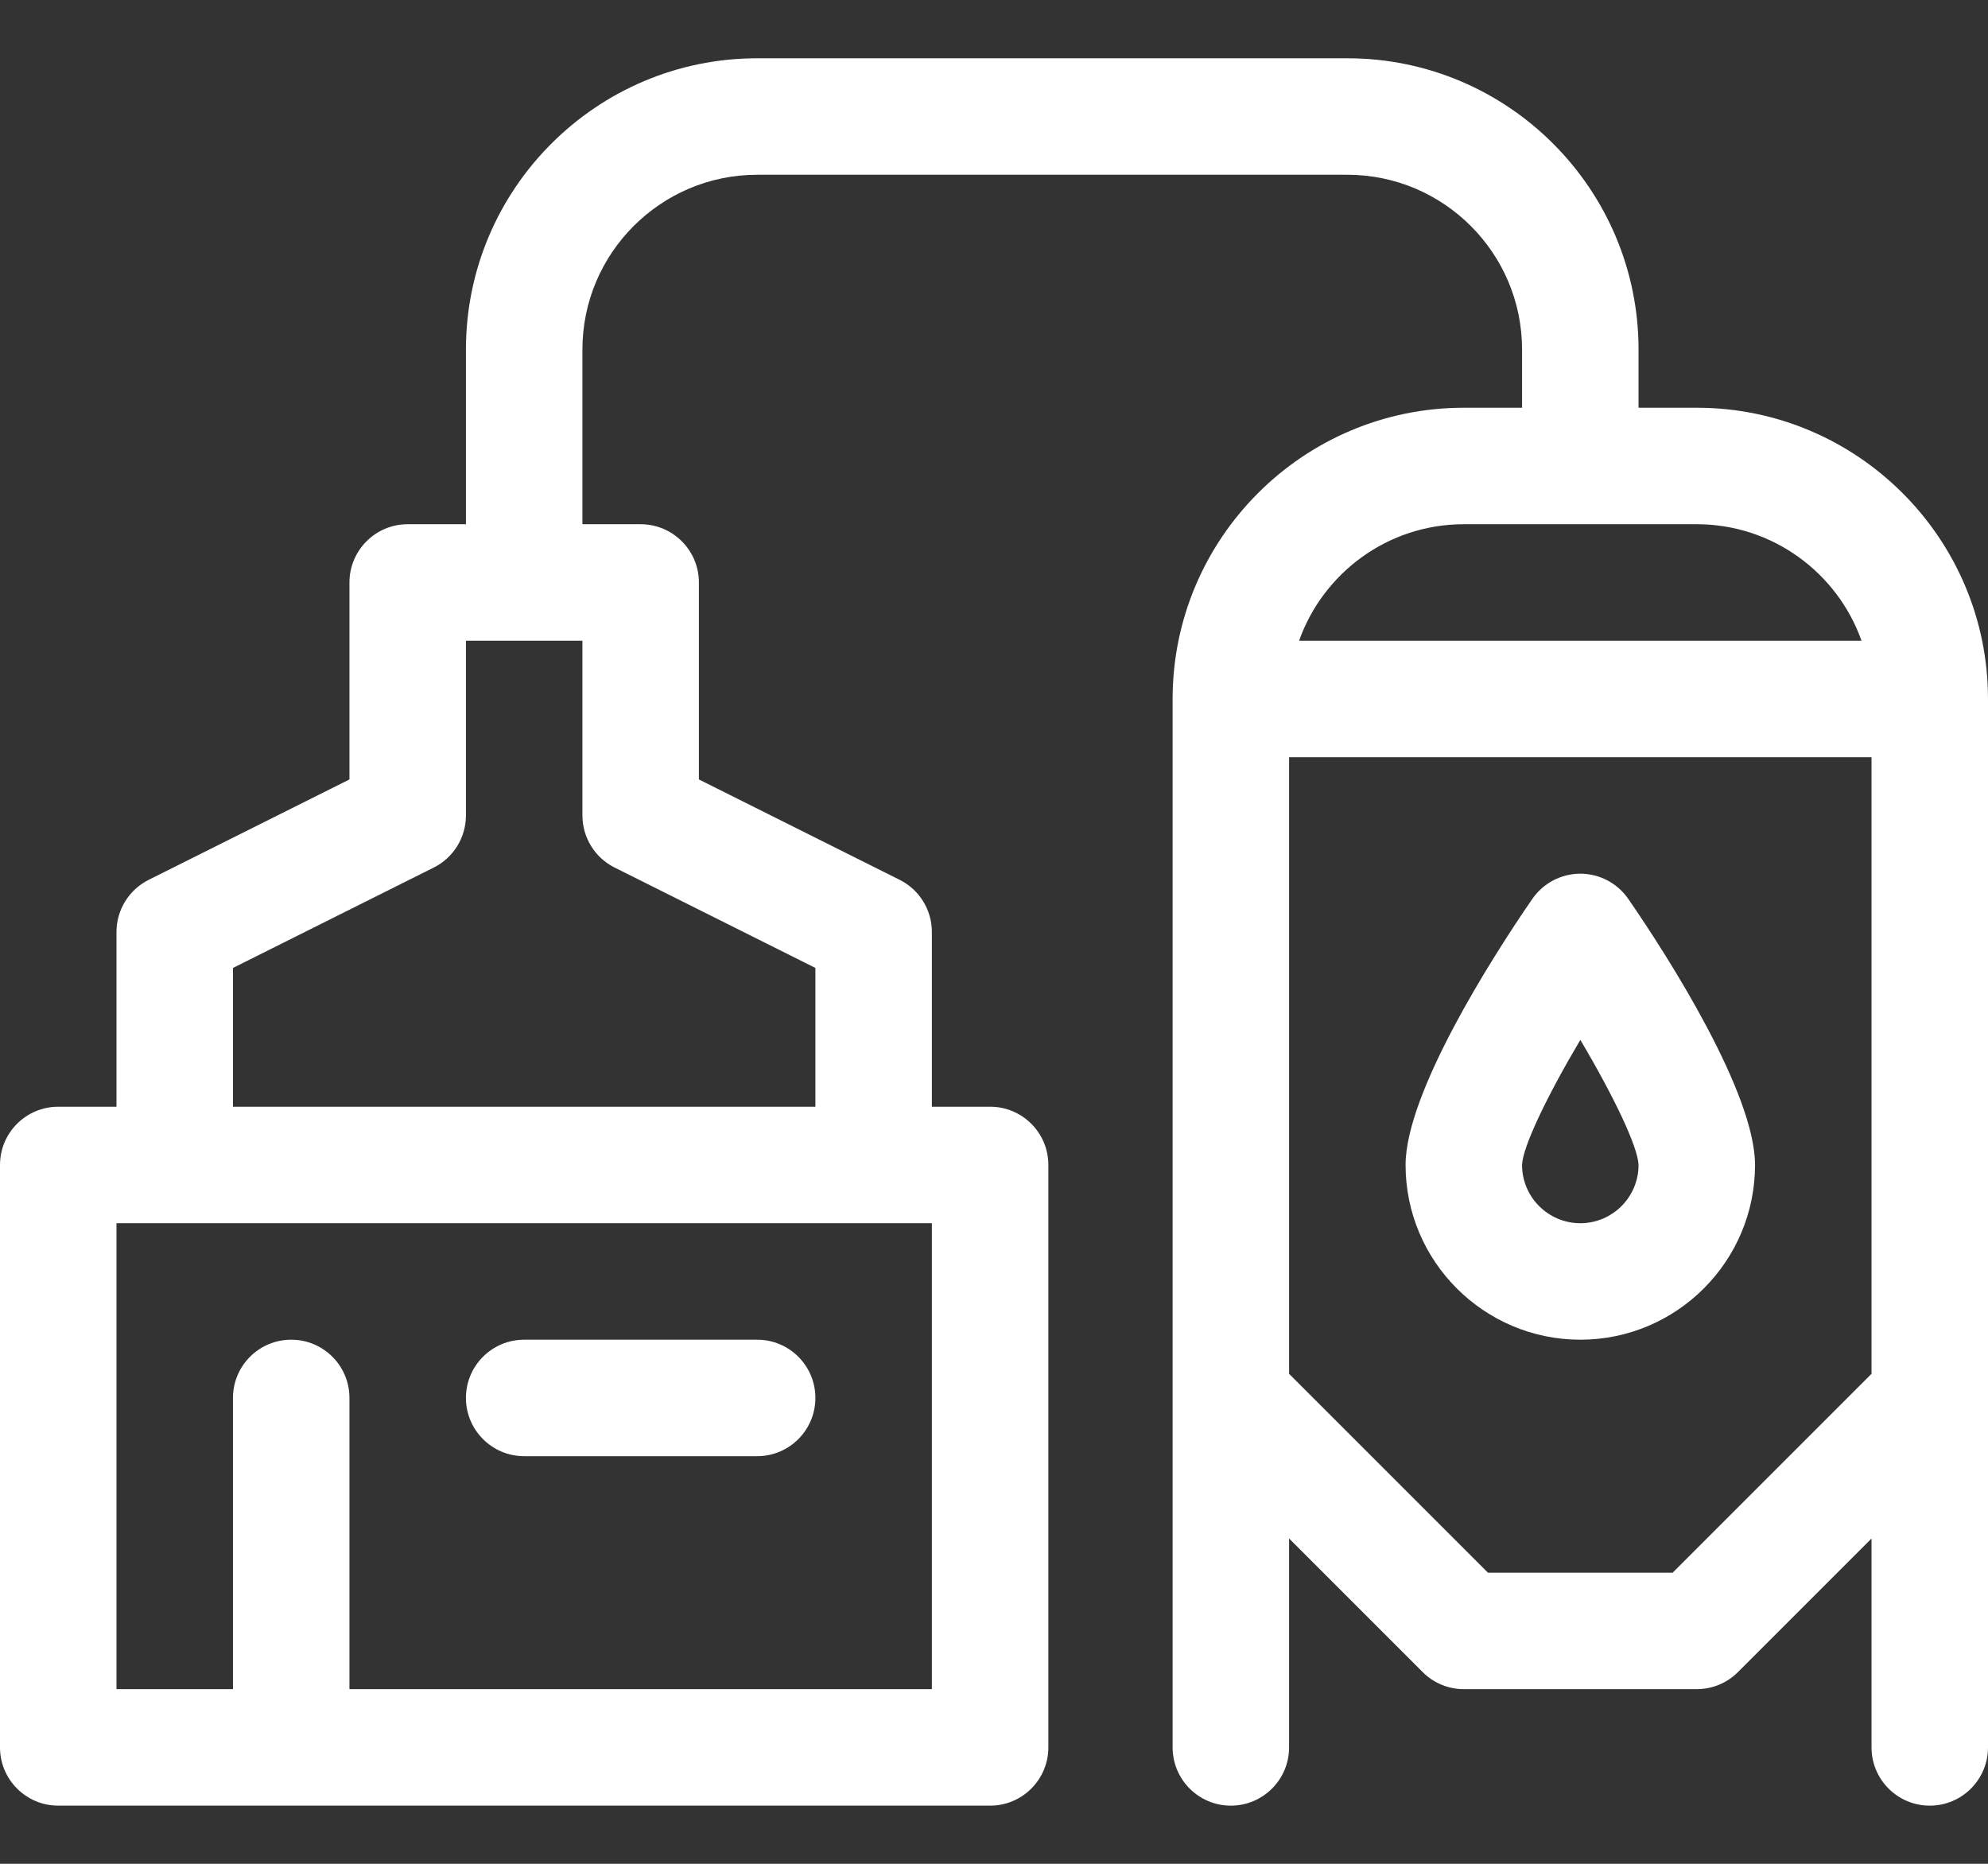 <svg width="32" height="30" viewBox="0 0 32 30" fill="none" xmlns="http://www.w3.org/2000/svg">
<rect x="0" y="0" width="32" height="30" fill="#333333" stroke="none"/>
<path d="M27.312 6.563H26.375V5.626C26.375 3.041 24.272 0.938 21.688 0.938H12.188C9.603 0.938 7.5 3.041 7.5 5.626V8.438H6.562C6.045 8.438 5.625 8.858 5.625 9.376V12.546L2.393 14.162C2.076 14.321 1.875 14.646 1.875 15.001V17.814H0.938C0.42 17.814 0 18.233 0 18.751V28.126C0 28.644 0.42 29.064 0.938 29.064H15.938C16.455 29.064 16.875 28.644 16.875 28.126V18.751C16.875 18.233 16.455 17.814 15.938 17.814H15V15.001C15 14.646 14.799 14.321 14.482 14.162L11.25 12.546V9.376C11.25 8.858 10.83 8.438 10.312 8.438H9.375V5.626C9.375 4.075 10.637 2.813 12.188 2.813H21.688C23.238 2.813 24.5 4.075 24.5 5.626V6.563H23.562C20.978 6.563 18.875 8.666 18.875 11.251V28.126C18.875 28.644 19.295 29.064 19.812 29.064C20.33 29.064 20.75 28.644 20.75 28.126V24.764L22.9 26.914C23.075 27.09 23.314 27.189 23.562 27.189H27.312C27.561 27.189 27.8 27.09 27.975 26.914L30.125 24.764V28.126C30.125 28.644 30.545 29.064 31.062 29.064C31.58 29.064 32 28.644 32 28.126C32 27.13 32 12.178 32 11.251C32 8.666 29.897 6.563 27.312 6.563ZM15 27.189H5.625V22.501C5.625 21.983 5.205 21.564 4.688 21.564C4.17 21.564 3.75 21.983 3.75 22.501V27.189H1.875V19.689H15V27.189ZM9.893 13.964L13.125 15.58V17.814H3.75V15.58L6.982 13.964C7.299 13.806 7.5 13.481 7.5 13.126V10.313H9.375V13.126C9.375 13.481 9.576 13.806 9.893 13.964ZM23.562 8.438H27.312C28.535 8.438 29.577 9.222 29.964 10.313H20.911C21.298 9.222 22.34 8.438 23.562 8.438ZM26.924 25.314H23.951L20.75 22.113V12.188H30.125V22.113L26.924 25.314Z" fill="white"/>
<path d="M26.209 14.468C26.034 14.215 25.745 14.063 25.438 14.063C25.13 14.063 24.841 14.215 24.666 14.468C24.009 15.42 22.625 17.6 22.625 18.751C22.625 20.302 23.887 21.564 25.438 21.564C26.988 21.564 28.25 20.302 28.25 18.751C28.25 17.599 26.866 15.419 26.209 14.468ZM25.438 19.689C24.921 19.689 24.5 19.268 24.5 18.752C24.508 18.465 24.898 17.648 25.438 16.738C25.977 17.647 26.367 18.464 26.375 18.752C26.375 19.268 25.954 19.689 25.438 19.689Z" fill="white"/>
<path d="M12.188 21.564H8.438C7.92 21.564 7.5 21.983 7.5 22.501C7.5 23.019 7.92 23.439 8.438 23.439H12.188C12.705 23.439 13.125 23.019 13.125 22.501C13.125 21.983 12.705 21.564 12.188 21.564Z" fill="white"/>
</svg>
